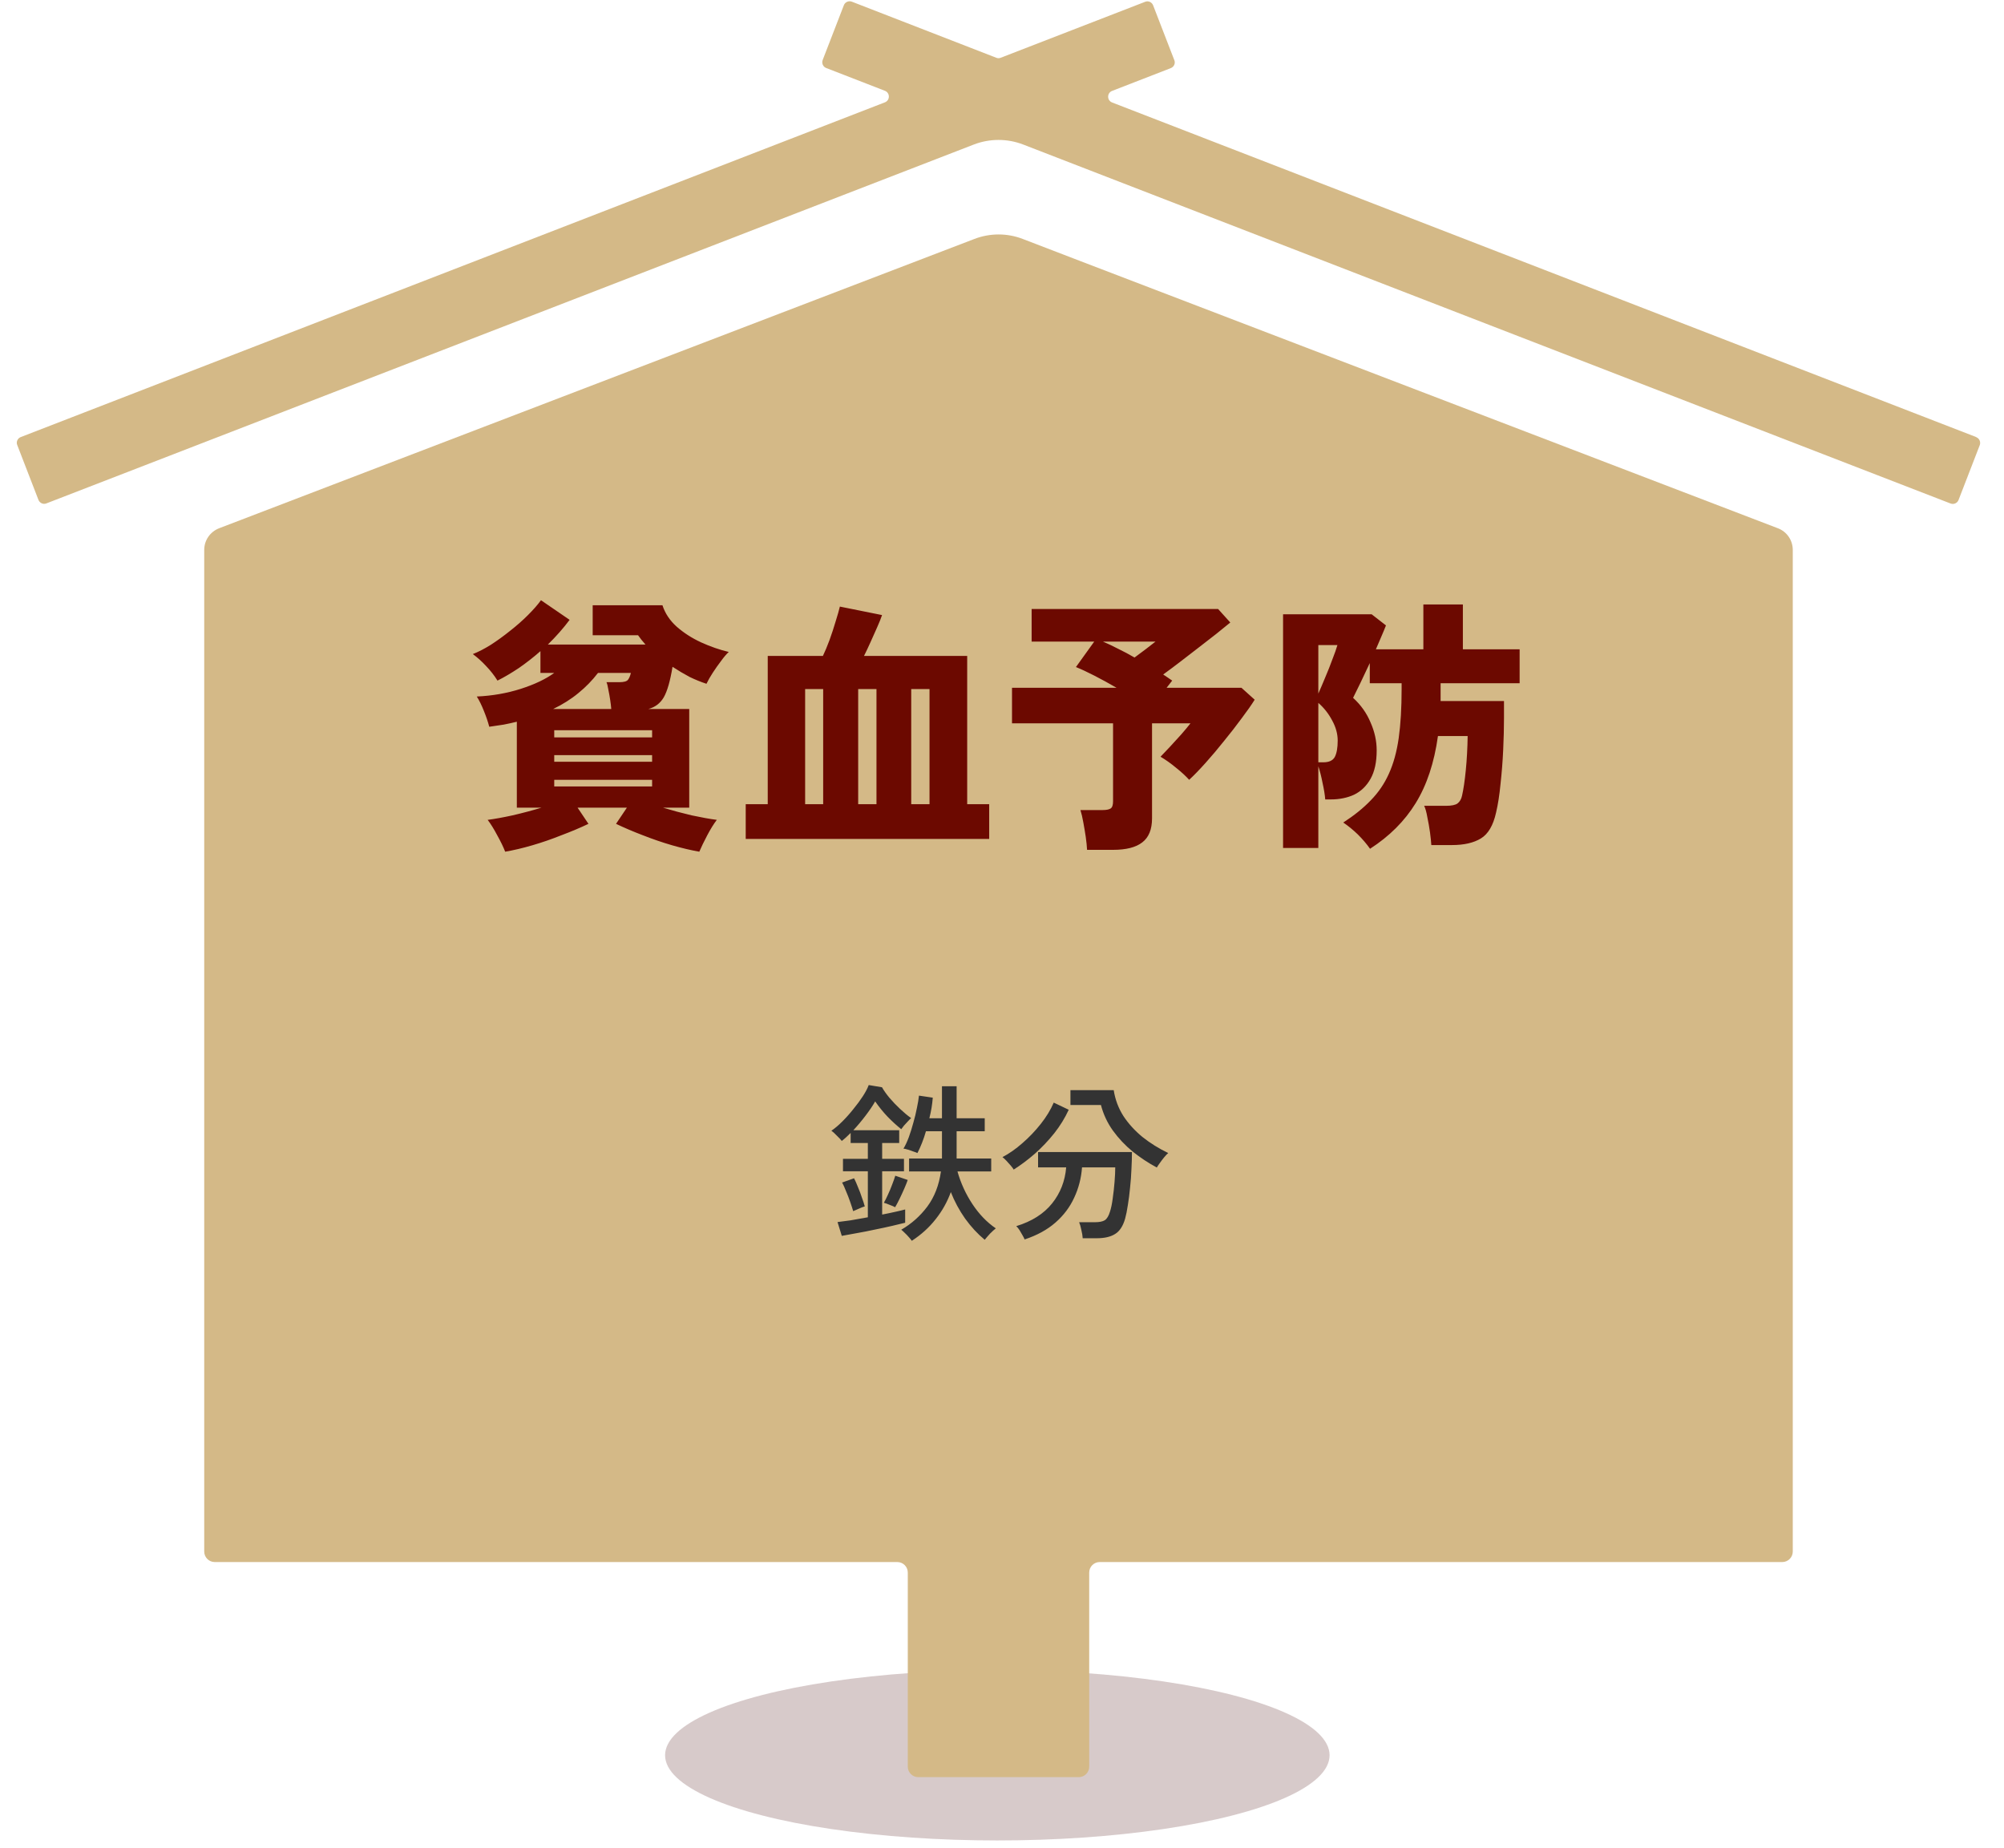 <svg width="154" height="142" viewBox="0 0 154 142" fill="none" xmlns="http://www.w3.org/2000/svg">
<g clip-path="url(#clip0_8517_23200)">
<ellipse cx="76.641" cy="134.861" rx="25.532" ry="6.547" fill="#D7CACA"/>
<path d="M137.768 42.253C137.768 41.512 137.314 40.845 136.619 40.586L82.915 20.019L78.598 18.361C77.403 17.898 76.078 17.898 74.874 18.361L70.547 20.019L16.843 40.586C16.148 40.855 15.694 41.512 15.694 42.253V119.211C15.694 119.655 16.055 120.017 16.5 120.017H68.954C69.398 120.017 69.76 120.378 69.76 120.823V135.738C69.76 136.183 70.121 136.544 70.566 136.544H82.896C83.341 136.544 83.702 136.183 83.702 135.738V120.823C83.702 120.378 84.064 120.017 84.508 120.017H136.962C137.407 120.017 137.768 119.655 137.768 119.211V42.253Z" fill="#D4B987"/>
<path d="M151.868 33.582L85.462 7.874C85.055 7.716 85.055 7.142 85.462 6.984L89.974 5.233C90.215 5.141 90.344 4.863 90.242 4.622L88.612 0.407C88.519 0.166 88.241 0.036 88.001 0.138L76.902 4.437C76.791 4.483 76.67 4.483 76.559 4.437L65.461 0.129C65.22 0.036 64.942 0.157 64.849 0.398L63.219 4.613C63.126 4.854 63.247 5.132 63.487 5.224L67.999 6.975C68.407 7.133 68.407 7.707 67.999 7.864L1.594 33.582C1.353 33.674 1.223 33.952 1.325 34.193L2.955 38.408C3.048 38.649 3.326 38.779 3.567 38.677L74.827 11.107C76.05 10.634 77.412 10.634 78.634 11.107L149.894 38.686C150.135 38.779 150.413 38.659 150.506 38.418L152.136 34.203C152.229 33.962 152.108 33.684 151.868 33.591V33.582Z" fill="#D4B987"/>
<path d="M70.069 95.335C70.017 95.257 69.939 95.161 69.834 95.047C69.738 94.934 69.633 94.825 69.519 94.72C69.415 94.615 69.327 94.537 69.258 94.484C70.043 94.03 70.711 93.437 71.261 92.704C71.811 91.962 72.16 91.062 72.308 90.006H69.86V89.011H72.387V86.916H71.156C71.069 87.222 70.969 87.519 70.855 87.807C70.742 88.095 70.624 88.357 70.501 88.592C70.432 88.557 70.327 88.518 70.187 88.474C70.056 88.422 69.917 88.374 69.768 88.33C69.629 88.287 69.515 88.261 69.428 88.252C69.567 88.025 69.703 87.737 69.834 87.388C69.965 87.03 70.082 86.654 70.187 86.262C70.301 85.869 70.392 85.489 70.462 85.123C70.541 84.756 70.593 84.442 70.619 84.18L71.68 84.337C71.662 84.581 71.632 84.839 71.588 85.109C71.545 85.371 71.488 85.642 71.418 85.921H72.387V83.46H73.513V85.921H75.673V86.916H73.513V89.011H76.171V90.006H73.578C73.832 90.905 74.216 91.743 74.731 92.52C75.246 93.297 75.844 93.917 76.524 94.379C76.411 94.467 76.263 94.602 76.079 94.785C75.905 94.978 75.769 95.135 75.673 95.257C75.132 94.812 74.63 94.27 74.168 93.633C73.714 92.987 73.347 92.306 73.068 91.591C72.797 92.341 72.409 93.035 71.903 93.672C71.405 94.31 70.794 94.864 70.069 95.335ZM64.688 94.956L64.361 93.895C64.605 93.869 64.937 93.825 65.356 93.764C65.775 93.694 66.22 93.616 66.691 93.528V89.993H64.78V89.037H66.691V87.82H65.369V87.047C65.255 87.161 65.142 87.27 65.028 87.375C64.915 87.479 64.802 87.575 64.688 87.663C64.609 87.558 64.483 87.423 64.308 87.257C64.142 87.082 64.003 86.956 63.889 86.877C64.16 86.694 64.439 86.458 64.727 86.17C65.024 85.873 65.308 85.555 65.578 85.214C65.858 84.874 66.102 84.542 66.312 84.219C66.521 83.896 66.669 83.612 66.757 83.368L67.778 83.538C67.909 83.774 68.097 84.04 68.341 84.337C68.594 84.634 68.869 84.922 69.166 85.201C69.463 85.48 69.746 85.716 70.017 85.908C69.956 85.96 69.873 86.043 69.768 86.157C69.663 86.262 69.563 86.371 69.467 86.484C69.38 86.598 69.31 86.689 69.258 86.759C68.909 86.48 68.559 86.161 68.21 85.803C67.87 85.445 67.551 85.053 67.254 84.625C67.071 84.948 66.827 85.31 66.521 85.712C66.224 86.105 65.91 86.48 65.578 86.838H69.1V87.82H67.791V89.037H69.467V89.993H67.791V93.319C68.158 93.249 68.494 93.179 68.799 93.109C69.114 93.04 69.367 92.978 69.559 92.926V93.947C69.323 94.008 68.996 94.087 68.577 94.183C68.166 94.279 67.721 94.375 67.241 94.471C66.761 94.576 66.294 94.668 65.84 94.746C65.386 94.833 65.002 94.903 64.688 94.956ZM65.565 93.057C65.504 92.848 65.426 92.608 65.33 92.337C65.234 92.058 65.129 91.787 65.015 91.525C64.911 91.255 64.81 91.032 64.714 90.857L65.631 90.53C65.727 90.713 65.827 90.94 65.932 91.211C66.045 91.473 66.146 91.739 66.233 92.01C66.329 92.272 66.403 92.498 66.456 92.691C66.333 92.725 66.176 92.787 65.984 92.874C65.801 92.952 65.661 93.013 65.565 93.057ZM68.786 92.756C68.699 92.704 68.559 92.642 68.367 92.573C68.184 92.494 68.036 92.442 67.922 92.415C68.018 92.25 68.123 92.04 68.236 91.787C68.359 91.525 68.468 91.263 68.564 91.001C68.668 90.731 68.747 90.508 68.799 90.334L69.755 90.661C69.703 90.818 69.62 91.028 69.506 91.29C69.393 91.551 69.271 91.818 69.14 92.088C69.009 92.359 68.891 92.581 68.786 92.756ZM78.737 95.231C78.711 95.152 78.659 95.047 78.58 94.916C78.51 94.785 78.432 94.65 78.344 94.51C78.257 94.379 78.174 94.279 78.096 94.209C79.291 93.843 80.208 93.262 80.845 92.468C81.482 91.674 81.845 90.748 81.932 89.692H79.772V88.514H86.986C86.986 88.915 86.973 89.356 86.947 89.836C86.929 90.308 86.894 90.779 86.842 91.25C86.798 91.722 86.742 92.167 86.672 92.586C86.611 92.996 86.541 93.345 86.462 93.633C86.296 94.209 86.039 94.602 85.69 94.812C85.349 95.03 84.878 95.139 84.276 95.139H83.202C83.193 94.964 83.158 94.751 83.097 94.497C83.045 94.244 82.988 94.048 82.927 93.908H84.119C84.477 93.908 84.738 93.856 84.904 93.751C85.07 93.638 85.201 93.419 85.297 93.096C85.384 92.835 85.454 92.498 85.507 92.088C85.568 91.669 85.616 91.242 85.65 90.805C85.685 90.369 85.703 89.998 85.703 89.692H83.15C83.089 90.521 82.888 91.298 82.547 92.023C82.216 92.747 81.736 93.384 81.107 93.934C80.479 94.484 79.689 94.916 78.737 95.231ZM88.898 89.705C88.26 89.365 87.645 88.959 87.052 88.487C86.467 88.007 85.956 87.466 85.52 86.864C85.092 86.262 84.786 85.607 84.603 84.9H82.259V83.761H85.585C85.698 84.485 85.947 85.149 86.331 85.751C86.724 86.345 87.213 86.881 87.798 87.362C88.391 87.833 89.05 88.243 89.775 88.592C89.688 88.662 89.583 88.771 89.461 88.92C89.347 89.059 89.238 89.203 89.133 89.352C89.029 89.491 88.95 89.609 88.898 89.705ZM77.899 89.862C77.856 89.784 77.781 89.683 77.677 89.561C77.572 89.439 77.463 89.317 77.349 89.195C77.236 89.072 77.131 88.976 77.035 88.906C77.55 88.636 78.061 88.278 78.567 87.833C79.082 87.388 79.553 86.894 79.981 86.353C80.409 85.812 80.74 85.266 80.976 84.717L82.128 85.266C81.84 85.895 81.469 86.497 81.015 87.073C80.561 87.641 80.064 88.165 79.523 88.645C78.982 89.116 78.44 89.522 77.899 89.862Z" fill="#333333"/>
<path d="M38.821 65.439C38.685 65.085 38.481 64.664 38.209 64.175C37.951 63.686 37.706 63.292 37.475 62.993C38.005 62.925 38.644 62.809 39.391 62.646C40.152 62.47 40.893 62.273 41.613 62.055H39.717V55.452C39.391 55.533 39.051 55.608 38.698 55.676C38.345 55.73 37.978 55.785 37.598 55.839C37.502 55.472 37.367 55.071 37.19 54.636C37.013 54.188 36.83 53.815 36.64 53.516C37.835 53.461 38.963 53.264 40.023 52.925C41.083 52.585 41.939 52.177 42.591 51.702H41.531V50.03C40.988 50.506 40.431 50.941 39.86 51.335C39.289 51.715 38.746 52.035 38.23 52.293C37.985 51.899 37.693 51.525 37.353 51.172C37.027 50.819 36.687 50.513 36.334 50.255C36.755 50.092 37.217 49.854 37.72 49.541C38.223 49.215 38.719 48.855 39.208 48.461C39.711 48.067 40.166 47.666 40.573 47.258C40.995 46.837 41.327 46.457 41.572 46.117L43.773 47.625C43.284 48.278 42.727 48.909 42.102 49.521H49.602C49.371 49.263 49.181 49.025 49.032 48.807H45.546V46.504H50.907C51.11 47.13 51.477 47.68 52.007 48.155C52.551 48.631 53.176 49.032 53.882 49.358C54.602 49.684 55.309 49.928 56.002 50.092C55.825 50.255 55.628 50.486 55.411 50.785C55.193 51.07 54.983 51.369 54.779 51.681C54.575 51.994 54.412 52.279 54.29 52.537C53.869 52.401 53.434 52.225 52.985 52.007C52.551 51.776 52.116 51.518 51.681 51.233C51.504 52.32 51.28 53.101 51.008 53.577C50.737 54.039 50.343 54.338 49.826 54.474H52.965V62.055H50.947C51.667 62.273 52.401 62.47 53.148 62.646C53.909 62.809 54.555 62.925 55.085 62.993C54.854 63.292 54.609 63.686 54.351 64.175C54.093 64.664 53.889 65.085 53.739 65.439C53.114 65.33 52.422 65.167 51.661 64.949C50.913 64.732 50.159 64.474 49.398 64.175C48.651 63.89 47.965 63.597 47.34 63.298L48.175 62.055H44.385L45.22 63.298C44.595 63.597 43.902 63.89 43.141 64.175C42.394 64.474 41.647 64.732 40.899 64.949C40.152 65.167 39.459 65.33 38.821 65.439ZM42.51 54.474H46.973C46.959 54.283 46.932 54.052 46.891 53.781C46.851 53.509 46.803 53.244 46.749 52.986C46.708 52.727 46.66 52.537 46.606 52.415H47.584C47.938 52.415 48.162 52.354 48.257 52.231C48.352 52.109 48.427 51.933 48.481 51.702H45.954C45.519 52.272 45.016 52.789 44.446 53.251C43.889 53.713 43.243 54.12 42.51 54.474ZM42.591 56.654H50.112V56.104H42.591V56.654ZM42.591 60.425H50.112V59.915H42.591V60.425ZM42.591 58.529H50.112V58.02H42.591V58.529ZM57.306 64.46V61.79H58.998V50.397H63.237C63.4 50.058 63.57 49.65 63.747 49.174C63.923 48.685 64.08 48.21 64.215 47.748C64.365 47.272 64.474 46.892 64.541 46.606L67.782 47.258C67.701 47.503 67.578 47.809 67.415 48.176C67.252 48.543 67.082 48.923 66.906 49.317C66.729 49.711 66.559 50.071 66.396 50.397H74.325V61.79H76.016V64.46H57.306ZM65.948 61.79H67.354V52.945H65.948V61.79ZM70.024 61.79H71.43V52.945H70.024V61.79ZM61.872 61.79H63.258V52.945H61.872V61.79ZM83.537 65.296C83.523 65.01 83.489 64.678 83.435 64.297C83.38 63.93 83.319 63.563 83.251 63.197C83.183 62.816 83.109 62.497 83.027 62.239H84.739C85.025 62.239 85.228 62.198 85.351 62.116C85.473 62.035 85.534 61.852 85.534 61.566V55.574H77.769V52.843H85.799C85.215 52.503 84.644 52.191 84.087 51.906C83.53 51.62 83.061 51.403 82.681 51.253L84.087 49.297H79.277V46.79H93.605L94.543 47.829C94.244 48.074 93.884 48.366 93.462 48.706C93.041 49.032 92.586 49.385 92.097 49.765C91.621 50.132 91.146 50.499 90.67 50.866C90.208 51.219 89.78 51.539 89.386 51.824C89.508 51.906 89.631 51.987 89.753 52.069C89.875 52.15 89.984 52.225 90.079 52.293L89.651 52.843H95.399L96.418 53.76C96.173 54.154 95.84 54.63 95.419 55.187C95.011 55.744 94.563 56.321 94.074 56.919C93.598 57.517 93.123 58.081 92.647 58.611C92.172 59.141 91.75 59.576 91.383 59.915C91.125 59.63 90.793 59.324 90.385 58.998C89.977 58.658 89.576 58.373 89.182 58.142C89.386 57.925 89.631 57.666 89.916 57.368C90.201 57.055 90.487 56.743 90.772 56.43C91.057 56.104 91.295 55.819 91.485 55.574H88.53V62.87C88.53 63.727 88.279 64.345 87.776 64.725C87.287 65.106 86.54 65.296 85.534 65.296H83.537ZM87.185 50.52C87.457 50.316 87.749 50.098 88.061 49.867C88.374 49.623 88.618 49.432 88.795 49.297H84.76C85.113 49.446 85.5 49.63 85.921 49.847C86.343 50.051 86.764 50.275 87.185 50.52ZM105.283 65.214C105.025 64.847 104.713 64.481 104.346 64.114C103.979 63.761 103.605 63.455 103.225 63.197C104.067 62.653 104.774 62.082 105.345 61.485C105.929 60.887 106.391 60.207 106.731 59.447C107.084 58.672 107.335 57.762 107.485 56.715C107.634 55.656 107.709 54.399 107.709 52.945V52.496H105.263V50.947C105.019 51.477 104.781 51.98 104.55 52.456C104.319 52.931 104.129 53.319 103.979 53.617C104.577 54.161 105.025 54.793 105.324 55.513C105.637 56.219 105.793 56.933 105.793 57.653C105.793 58.55 105.637 59.277 105.324 59.834C105.012 60.391 104.591 60.798 104.061 61.057C103.531 61.301 102.933 61.423 102.267 61.423H101.839C101.812 61.07 101.744 60.649 101.635 60.16C101.54 59.671 101.431 59.243 101.309 58.876V65.153H98.599V47.197H105.406L106.506 48.053C106.411 48.298 106.296 48.577 106.16 48.889C106.024 49.202 105.881 49.534 105.732 49.888H109.38V46.443H112.417V49.888H116.778V52.496H110.705V53.862H115.576V55.187C115.576 55.907 115.556 56.715 115.515 57.612C115.474 58.495 115.406 59.365 115.311 60.221C115.229 61.077 115.114 61.818 114.965 62.443C114.747 63.421 114.36 64.08 113.803 64.419C113.246 64.759 112.505 64.929 111.581 64.929H109.992C109.978 64.684 109.944 64.358 109.89 63.951C109.835 63.557 109.767 63.169 109.686 62.789C109.618 62.395 109.536 62.103 109.441 61.913H111.112C111.547 61.913 111.846 61.852 112.009 61.729C112.186 61.593 112.301 61.389 112.356 61.118C112.464 60.642 112.56 59.997 112.641 59.181C112.723 58.353 112.77 57.476 112.784 56.552H110.501C110.216 58.604 109.645 60.323 108.789 61.709C107.947 63.081 106.778 64.25 105.283 65.214ZM101.309 58.57H101.696C102.131 58.57 102.423 58.434 102.573 58.163C102.722 57.877 102.797 57.456 102.797 56.899C102.797 56.383 102.654 55.866 102.369 55.35C102.097 54.834 101.744 54.385 101.309 54.005V58.57ZM101.309 53.291C101.472 52.925 101.649 52.51 101.839 52.048C102.043 51.573 102.226 51.111 102.389 50.662C102.566 50.214 102.695 49.847 102.777 49.562H101.309V53.291Z" fill="#6C0900"/>
</g>
<defs>
<clipPath id="clip0_8517_23200">
<rect width="153.192" height="141.408" fill="white" transform="translate(0.045)"/>
</clipPath>
</defs>
</svg>

